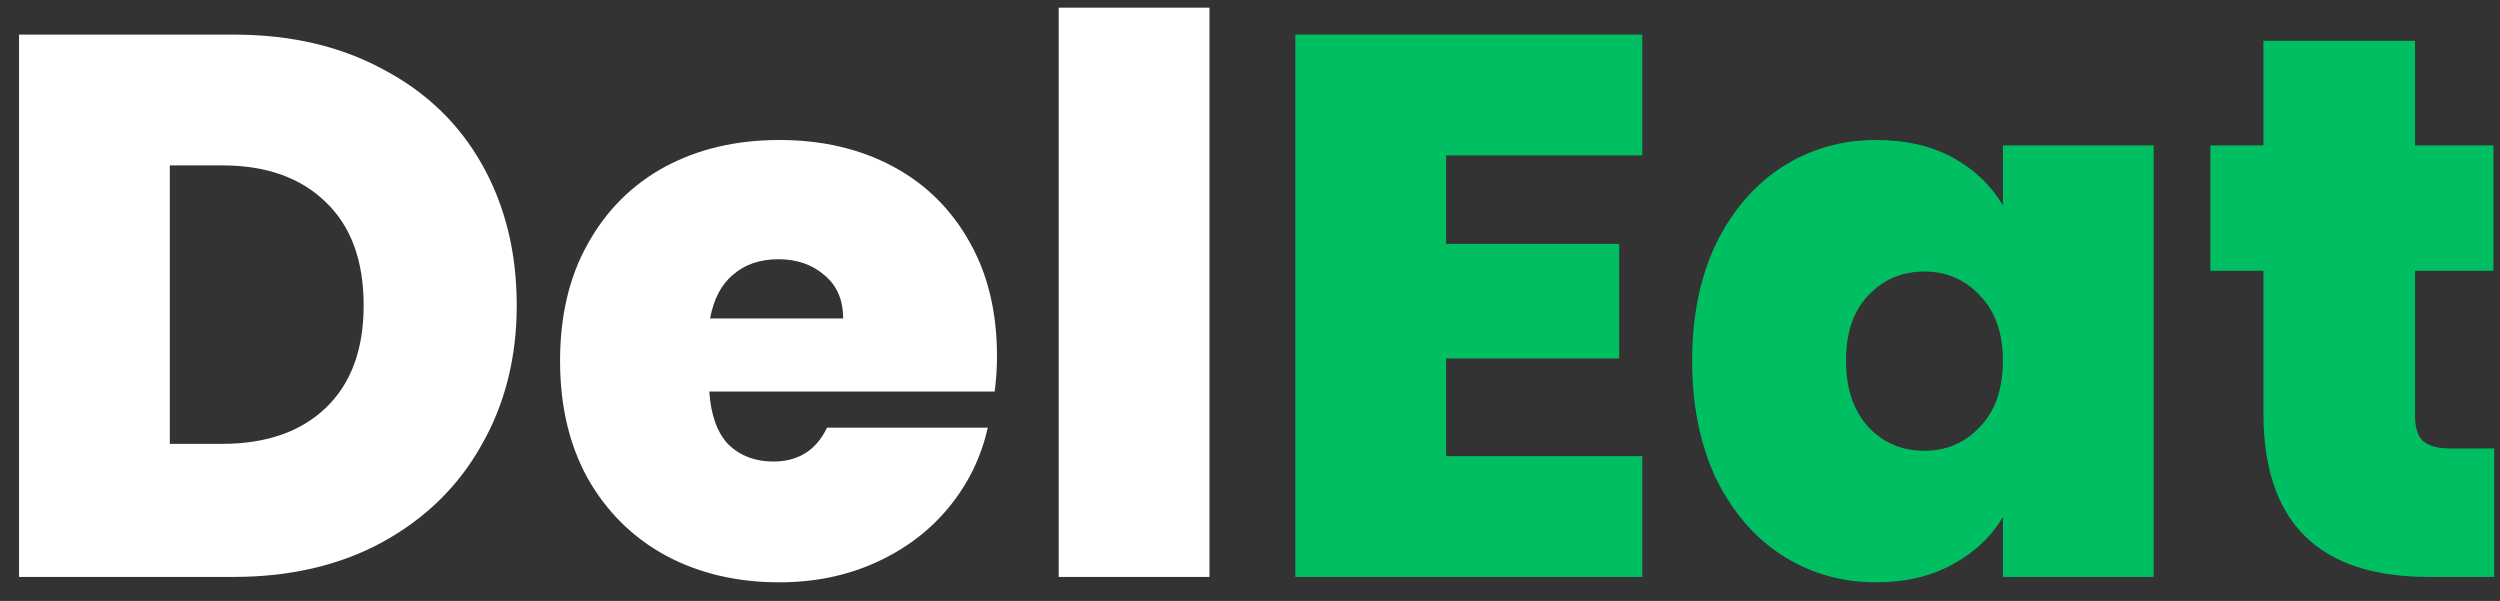<svg width="104" height="25" viewBox="0 0 104 25" fill="none" xmlns="http://www.w3.org/2000/svg">
<rect x="0" y="0" width="104" height="25" fill="#333333" stroke="none"/>
<path d="M9.72 1.44C12.088 1.44 14.157 1.92 15.928 2.88C17.72 3.819 19.096 5.141 20.056 6.848C21.016 8.555 21.496 10.507 21.496 12.704C21.496 14.88 21.005 16.821 20.024 18.528C19.064 20.235 17.688 21.579 15.896 22.56C14.125 23.52 12.067 24 9.72 24H0.792V1.44H9.72ZM9.24 18.464C11.075 18.464 12.515 17.963 13.56 16.96C14.605 15.957 15.128 14.539 15.128 12.704C15.128 10.848 14.605 9.419 13.56 8.416C12.515 7.392 11.075 6.88 9.24 6.88H7.064V18.464H9.24ZM41.475 14.816C41.475 15.307 41.443 15.797 41.379 16.288H29.507C29.571 17.269 29.838 18.005 30.307 18.496C30.798 18.965 31.417 19.2 32.163 19.2C33.209 19.2 33.955 18.731 34.403 17.792H41.091C40.814 19.029 40.27 20.139 39.459 21.12C38.67 22.08 37.667 22.837 36.451 23.392C35.235 23.947 33.891 24.224 32.419 24.224C30.649 24.224 29.07 23.851 27.683 23.104C26.318 22.357 25.241 21.291 24.451 19.904C23.683 18.517 23.299 16.885 23.299 15.008C23.299 13.131 23.683 11.509 24.451 10.144C25.219 8.757 26.286 7.691 27.651 6.944C29.038 6.197 30.627 5.824 32.419 5.824C34.19 5.824 35.758 6.187 37.123 6.912C38.489 7.637 39.555 8.683 40.323 10.048C41.091 11.392 41.475 12.981 41.475 14.816ZM35.075 13.248C35.075 12.48 34.819 11.883 34.307 11.456C33.795 11.008 33.155 10.784 32.387 10.784C31.619 10.784 30.99 10.997 30.499 11.424C30.009 11.829 29.689 12.437 29.539 13.248H35.075ZM50.314 0.32V24H44.042V0.32H50.314Z" fill="white"/>
<path d="M60.158 6.464V10.144H67.358V14.912H60.158V18.976H68.318V24H53.886V1.44H68.318V6.464H60.158ZM70.393 15.008C70.393 13.152 70.724 11.531 71.385 10.144C72.068 8.757 72.985 7.691 74.137 6.944C75.31 6.197 76.612 5.824 78.041 5.824C79.278 5.824 80.345 6.069 81.241 6.56C82.137 7.051 82.83 7.712 83.321 8.544V6.048H89.593V24H83.321V21.504C82.83 22.336 82.126 22.997 81.209 23.488C80.313 23.979 79.257 24.224 78.041 24.224C76.612 24.224 75.31 23.851 74.137 23.104C72.985 22.357 72.068 21.291 71.385 19.904C70.724 18.496 70.393 16.864 70.393 15.008ZM83.321 15.008C83.321 13.856 83.001 12.949 82.361 12.288C81.742 11.627 80.974 11.296 80.057 11.296C79.118 11.296 78.34 11.627 77.721 12.288C77.102 12.928 76.793 13.835 76.793 15.008C76.793 16.16 77.102 17.077 77.721 17.76C78.34 18.421 79.118 18.752 80.057 18.752C80.974 18.752 81.742 18.421 82.361 17.76C83.001 17.099 83.321 16.181 83.321 15.008ZM103.759 18.656V24H101.039C96.452 24 94.159 21.728 94.159 17.184V11.264H91.951V6.048H94.159V1.696H100.463V6.048H103.727V11.264H100.463V17.28C100.463 17.771 100.57 18.123 100.783 18.336C101.018 18.549 101.402 18.656 101.935 18.656H103.759Z" fill="#00BF63"/>
</svg>
